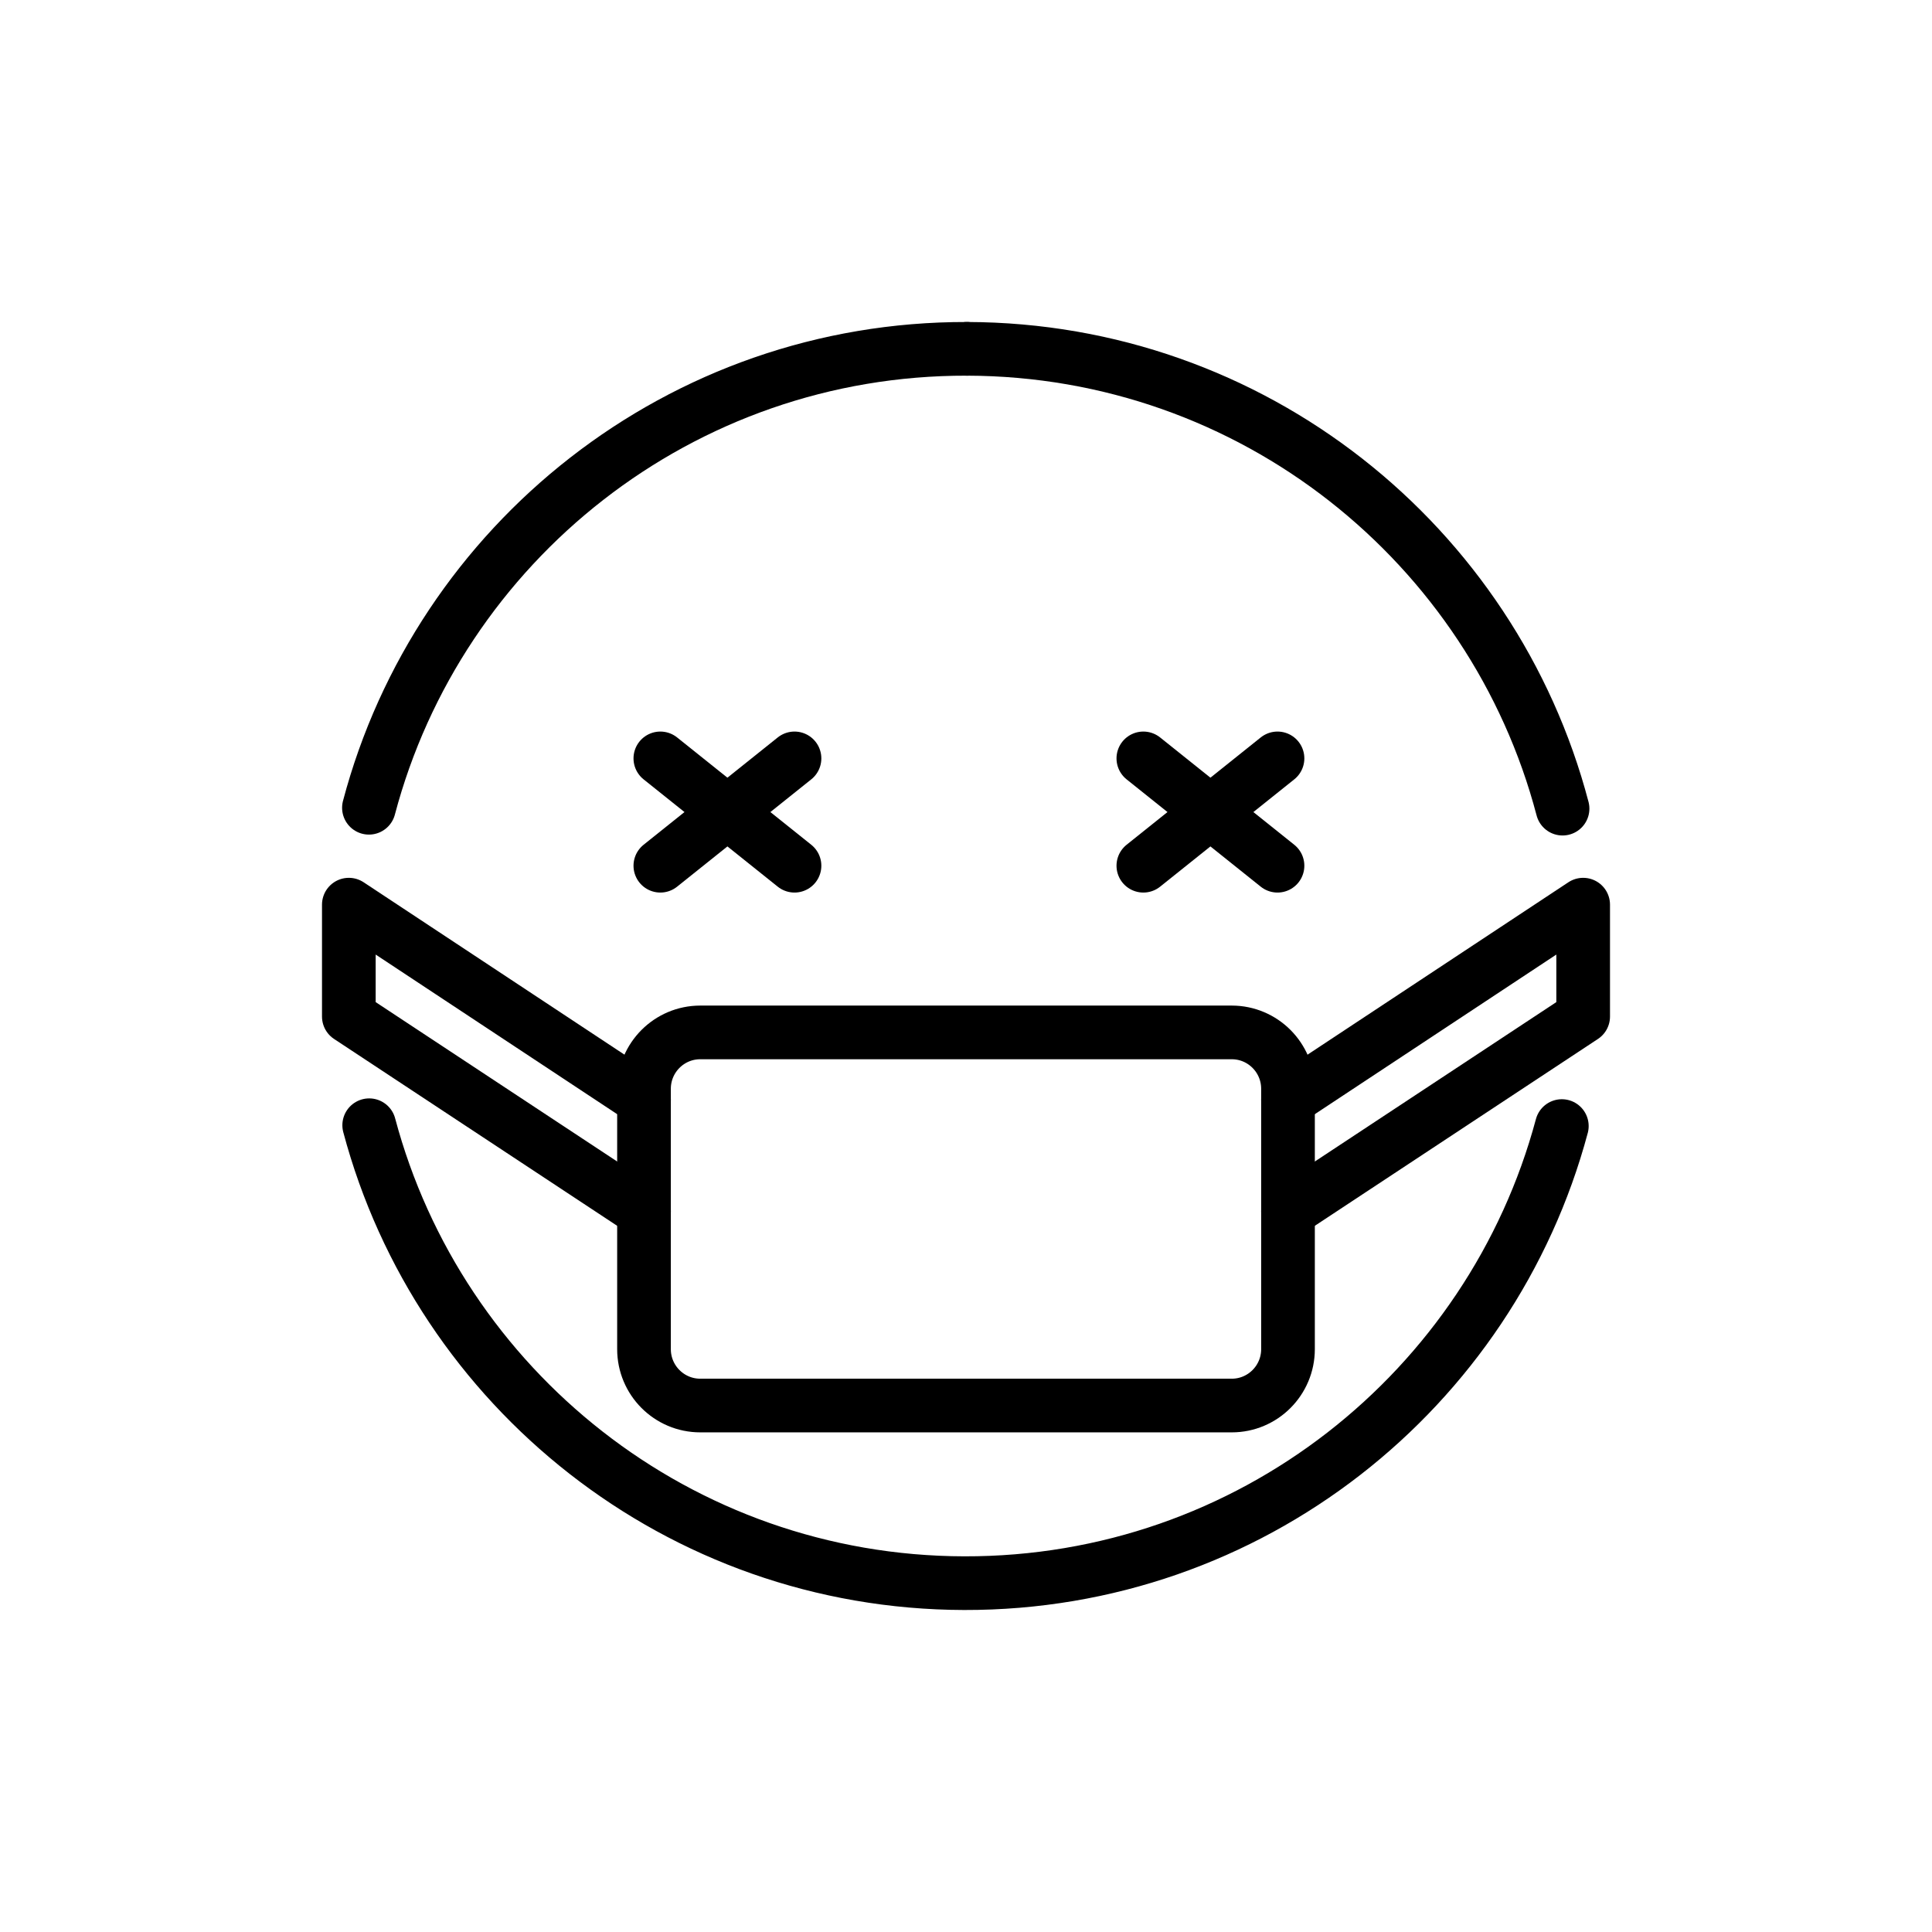 <svg id="emoji" viewBox="0 0 72 72" xmlns="http://www.w3.org/2000/svg">
  <g>
    <path fill="none" stroke="#000000" stroke-linecap="round" stroke-linejoin="round" stroke-miterlimit="10" stroke-width="2" d="M 47.788 45.691"/>
    <polyline fill="none" stroke="#000000" stroke-linecap="round" stroke-linejoin="round" stroke-miterlimit="10" stroke-width="2" points="24 45.144 13 37.884 13 33.714 24 40.984"/>
    <polyline fill="none" stroke="#000000" stroke-linecap="round" stroke-linejoin="round" stroke-miterlimit="10" stroke-width="2" points="48 45.144 59 37.884 59 33.714 48 40.984"/>
    <path fill="none" stroke="#000000" stroke-linecap="round" stroke-linejoin="round" stroke-miterlimit="10" stroke-width="2" d="M 58.232 30.136 C 55.644 20.294 46.696 13.025 36.04 13"/>
    <path fill="none" stroke="#000000" stroke-linecap="round" stroke-linejoin="round" stroke-miterlimit="10" stroke-width="2" d="M 13.759 41.934 C 16.37 51.74 25.3 58.975 35.932 59 C 46.59 59.025 55.572 51.796 58.205 41.965"/>
    <path fill="none" stroke="#000000" stroke-linecap="round" stroke-linejoin="round" stroke-miterlimit="10" stroke-width="2" d="M 13.12 33.504"/>
    <path fill="none" stroke="#000000" stroke-linecap="round" stroke-linejoin="round" stroke-miterlimit="10" stroke-width="2" d="M 36.04 13 C 25.356 12.975 16.358 20.237 13.749 30.103"/>
    <path fill="none" stroke="#000000" stroke-linecap="round" stroke-linejoin="round" stroke-miterlimit="10" stroke-width="2" d="M 45.904 52.38 L 26.097 52.38 C 24.939 52.38 24 51.439 24 50.278 L 24 40.577 C 24 39.416 24.939 38.475 26.097 38.475 L 45.903 38.475 C 47.061 38.475 48 39.416 48 40.577 L 48 50.278 C 48 51.439 47.061 52.38 45.904 52.38 Z"/>
    <line x1="47.609" x2="42.609" y1="28.263" y2="32.263" fill="none" stroke="#000000" stroke-linecap="round" stroke-linejoin="round" stroke-miterlimit="10" stroke-width="2"/>
    <line x1="42.609" x2="47.609" y1="28.263" y2="32.263" fill="none" stroke="#000000" stroke-linecap="round" stroke-linejoin="round" stroke-miterlimit="10" stroke-width="2"/>
    <line x1="29.609" x2="24.609" y1="28.263" y2="32.263" fill="none" stroke="#000000" stroke-linecap="round" stroke-linejoin="round" stroke-miterlimit="10" stroke-width="2"/>
    <line x1="24.609" x2="29.609" y1="28.263" y2="32.263" fill="none" stroke="#000000" stroke-linecap="round" stroke-linejoin="round" stroke-miterlimit="10" stroke-width="2"/>
  </g>
</svg>